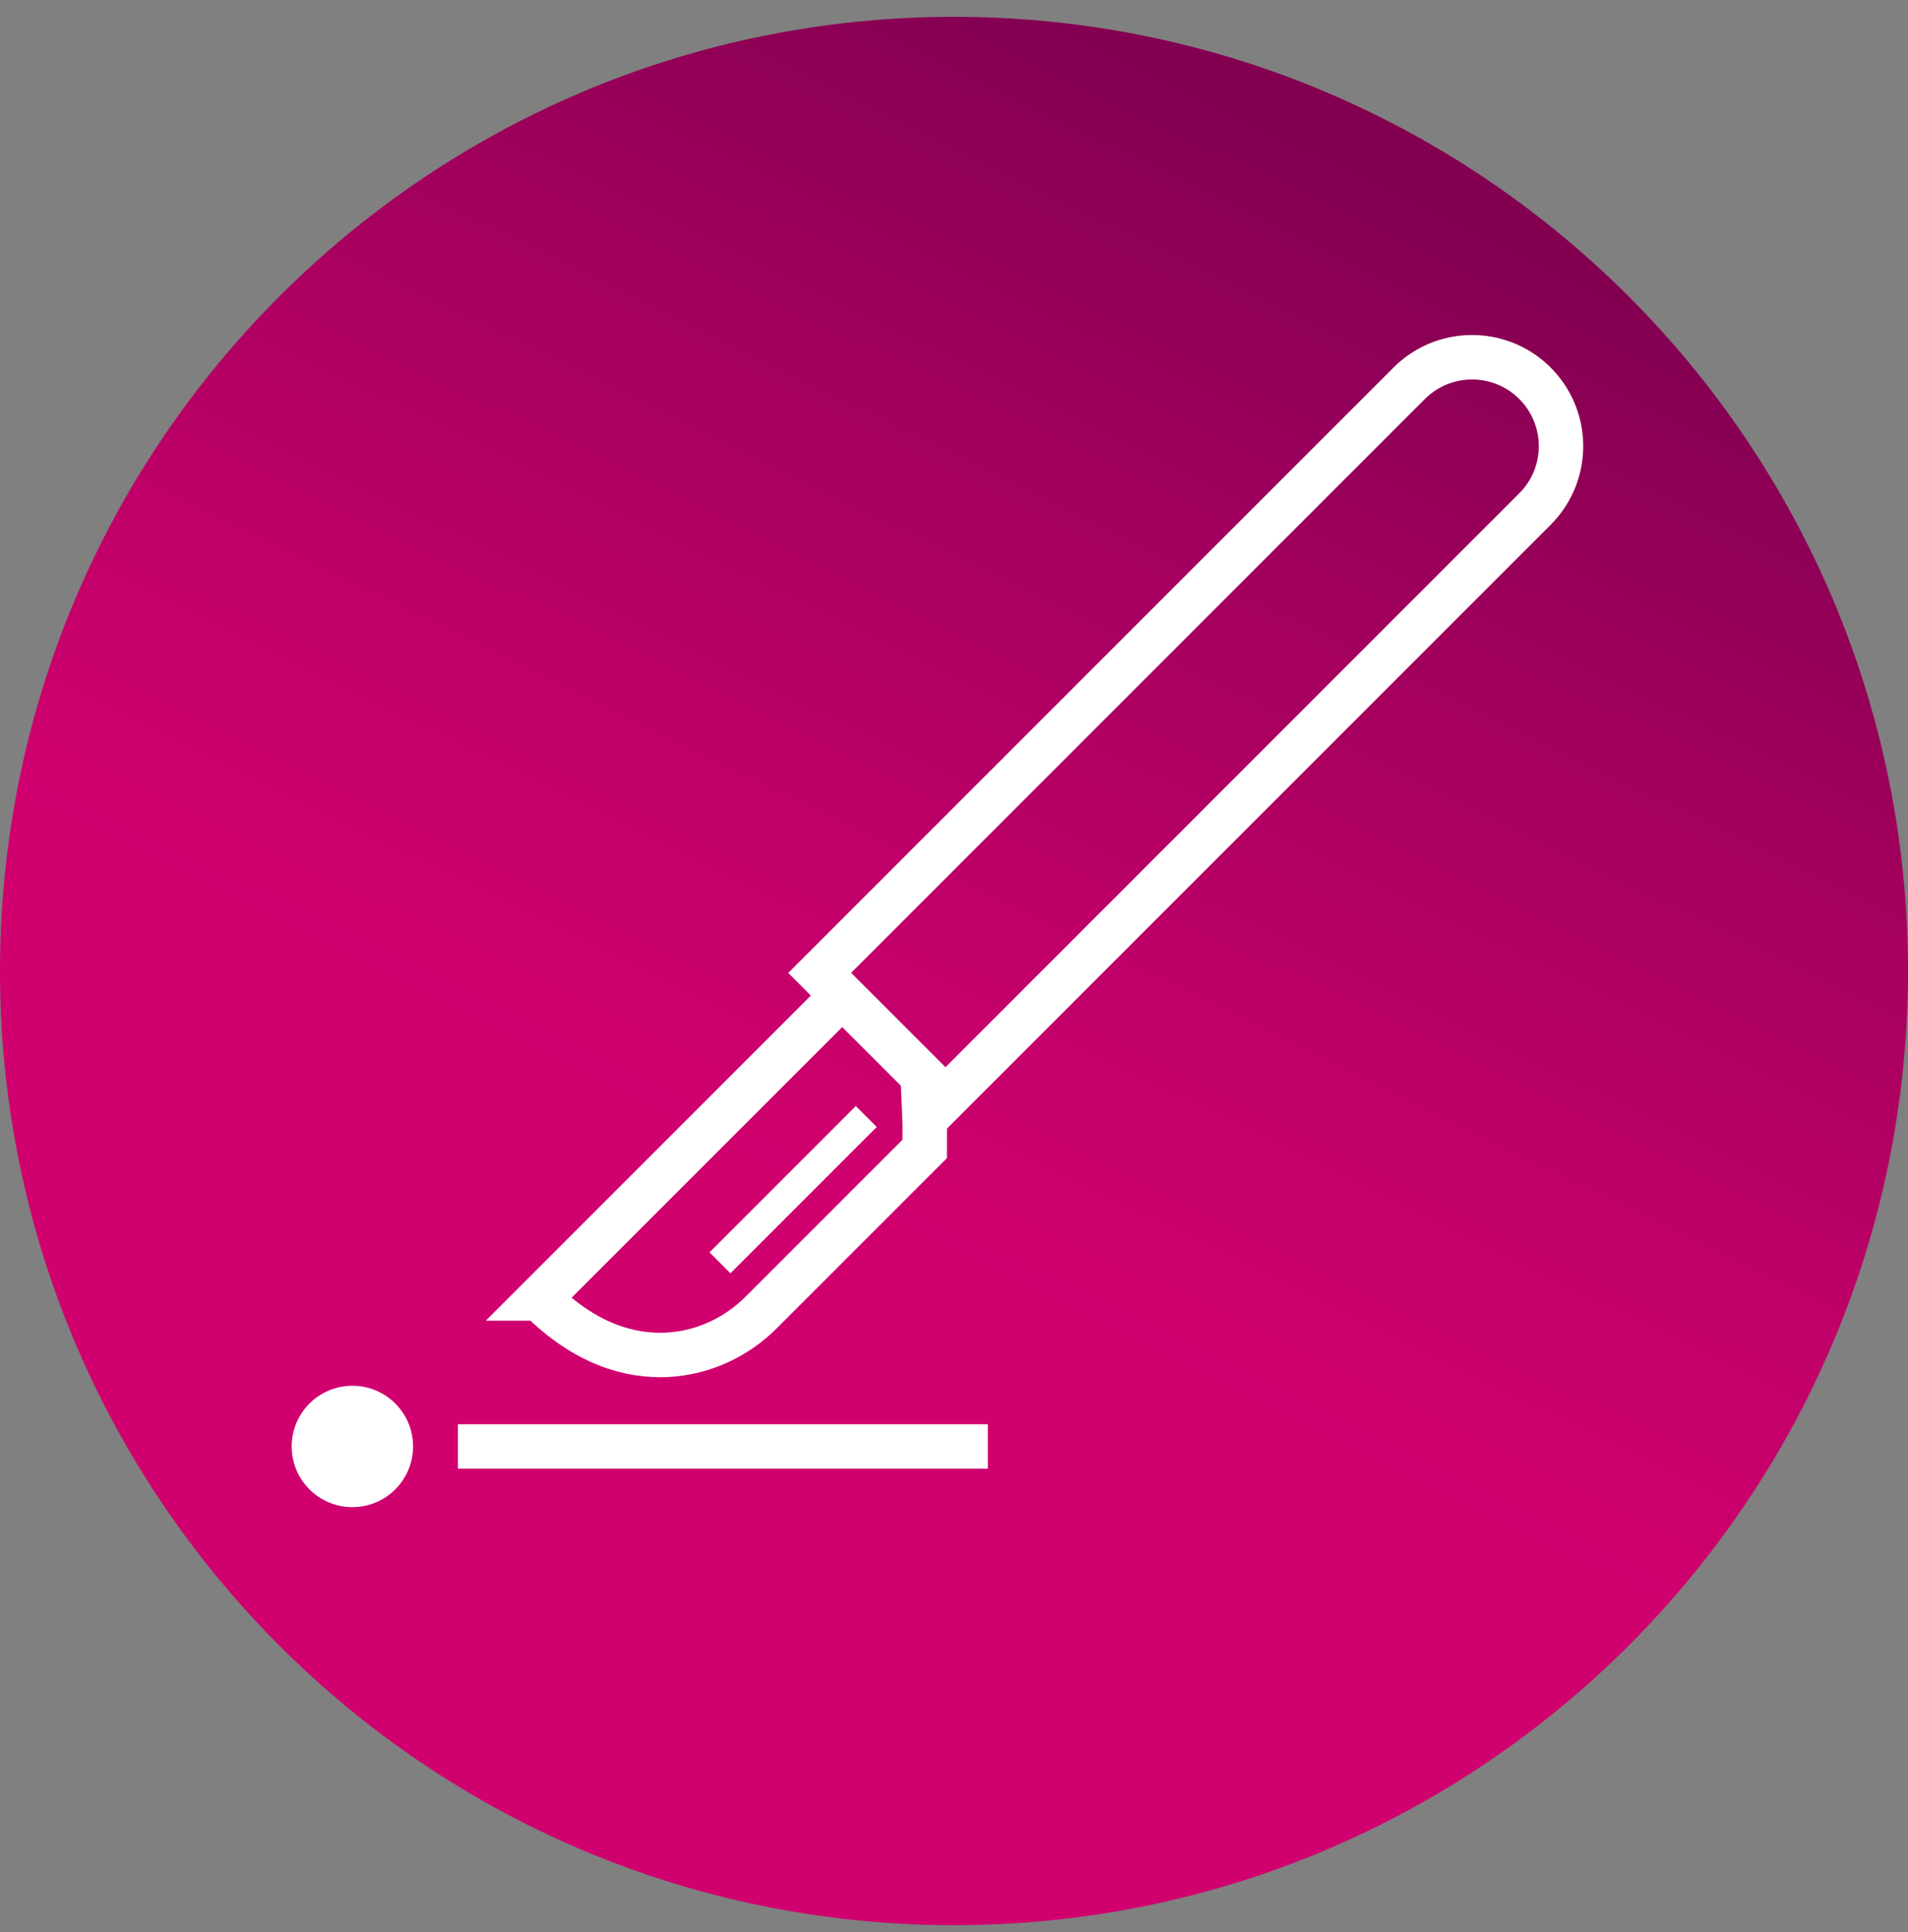 <svg width="80" height="81" viewBox="0 0 80 81" fill="none" xmlns="http://www.w3.org/2000/svg">
<rect x="0" y="0" width="80" height="81" fill="#808080" stroke="none"/>
<g clip-path="url(#clip0_10746_442966)">
<path d="M40 80.706C62.091 80.706 80 62.797 80 40.706C80 18.615 62.091 0.706 40 0.706C17.909 0.706 0 18.615 0 40.706C0 62.797 17.909 80.706 40 80.706Z" fill="url(#paint0_linear_10746_442966)"/>
<path d="M22.617 54.434L35.316 41.735L38.688 45.107L38.771 47.075V48.165L31.918 55.018C30.856 56.08 29.44 56.731 27.94 56.797C26.43 56.863 24.553 56.369 22.618 54.434H22.617Z" stroke="white" stroke-width="1.863"/>
<path d="M39.64 46.059L35.317 41.736L34.367 40.786L59.086 16.068C60.52 14.633 62.838 14.609 64.302 16.012C65.811 17.458 65.837 19.862 64.358 21.341L46.798 38.901L39.64 46.059Z" stroke="white" stroke-width="1.863"/>
<path d="M19.199 60.637H41.419" stroke="white" stroke-width="1.863" stroke-miterlimit="10"/>
<path d="M14.774 63.181C16.18 63.181 17.319 62.042 17.319 60.637C17.319 59.232 16.18 58.093 14.774 58.093C13.37 58.093 12.23 59.232 12.23 60.637C12.23 62.042 13.37 63.181 14.774 63.181Z" fill="url(#paint1_linear_10746_442966)"/>
<path d="M30.188 52.939L36.321 46.806" stroke="white" stroke-width="1.242" stroke-miterlimit="10"/>
</g>
<defs>
<linearGradient id="paint0_linear_10746_442966" x1="56.519" y1="6.96" x2="35.228" y2="50.454" gradientUnits="userSpaceOnUse">
<stop stop-color="#830051"/>
<stop offset="0.33" stop-color="#A0005C"/>
<stop offset="0.76" stop-color="#C20069"/>
<stop offset="1" stop-color="#D0006F"/>
</linearGradient>
<linearGradient id="paint1_linear_10746_442966" x1="16.573" y1="62.436" x2="12.975" y2="58.838" gradientUnits="userSpaceOnUse">
<stop stop-color="white"/>
<stop offset="1" stop-color="white"/>
</linearGradient>
<clipPath id="clip0_10746_442966">
<rect width="80" height="80" fill="white" transform="translate(0 0.706)"/>
</clipPath>
</defs>
</svg>
